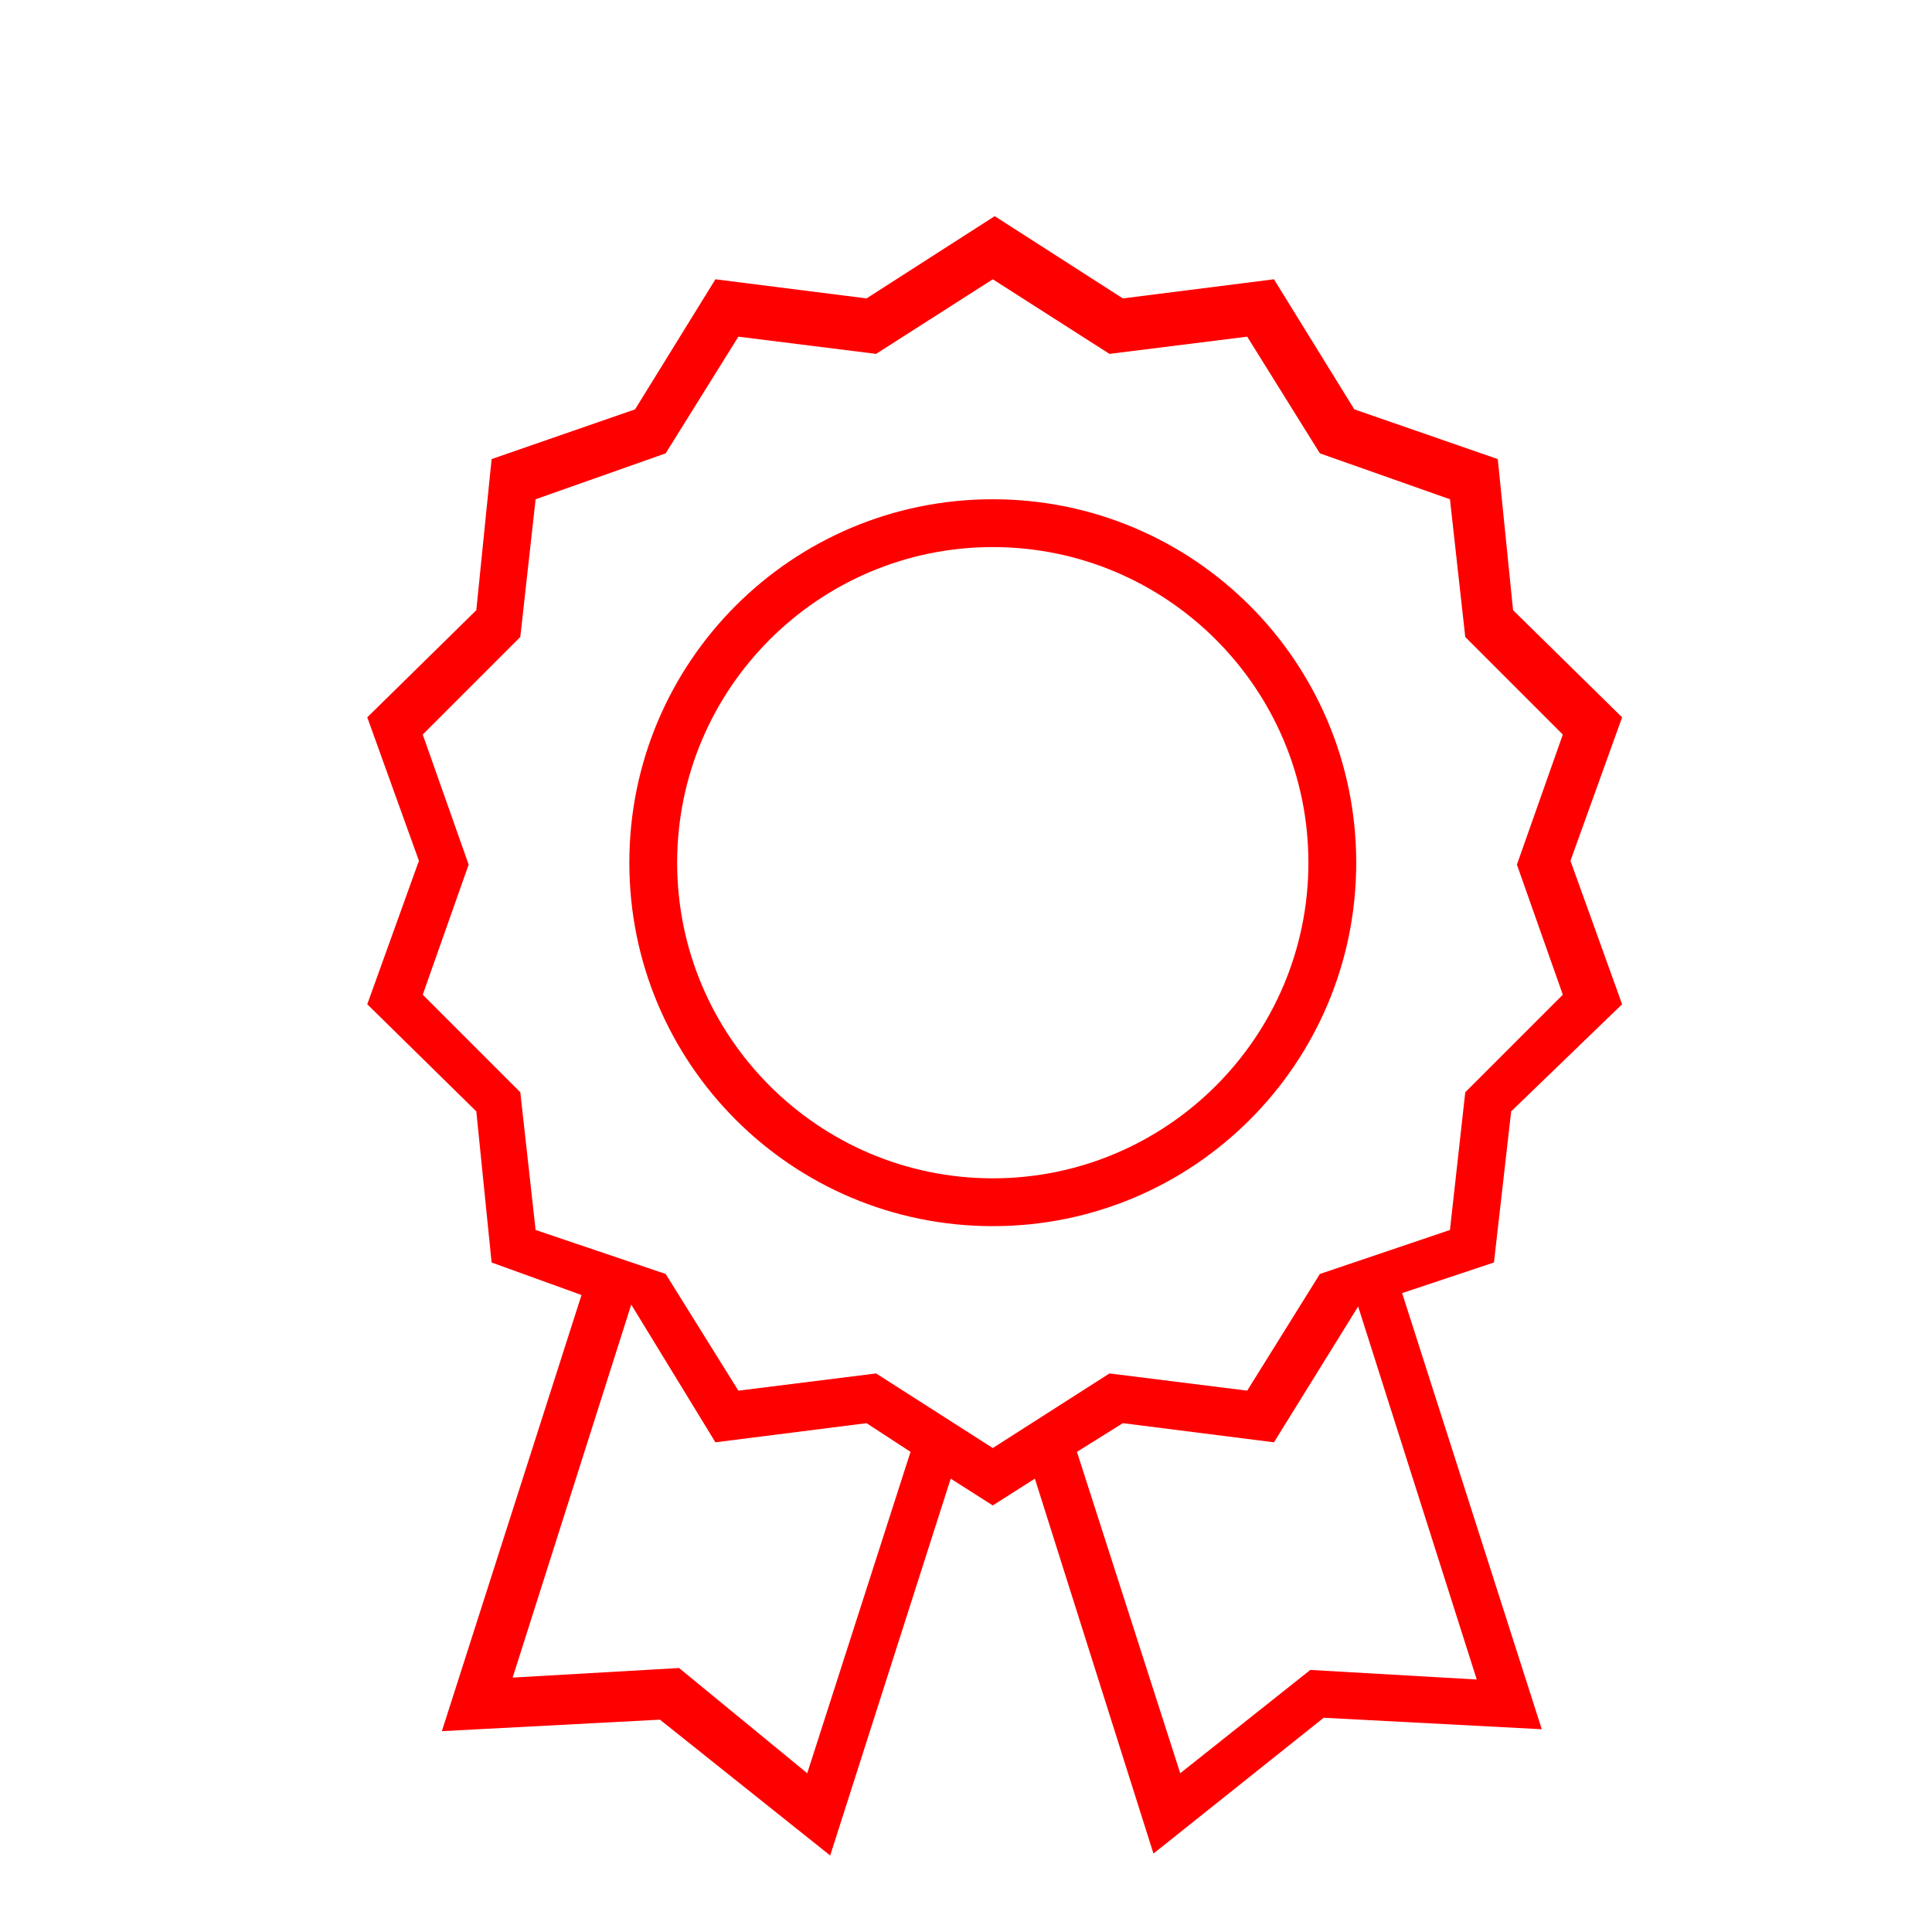 <?xml version="1.0" encoding="utf-8"?>
<!-- Generator: Adobe Illustrator 27.0.0, SVG Export Plug-In . SVG Version: 6.00 Build 0)  -->
<svg version="1.1"
	 id="svg32" xmlns:inkscape="http://www.inkscape.org/namespaces/inkscape" xmlns:svg="http://www.w3.org/2000/svg" xmlns:sodipodi="http://sodipodi.sourceforge.net/DTD/sodipodi-0.dtd"
	 xmlns="http://www.w3.org/2000/svg" xmlns:xlink="http://www.w3.org/1999/xlink" x="0px" y="0px" width="101px" height="101px"
	 viewBox="0 0 101 101" style="enable-background:new 0 0 101 101;" xml:space="preserve">
<style type="text/css">
	.st0{fill:#FF0000;}
</style>
<sodipodi:namedview  bordercolor="#666666" borderopacity="1.0" id="namedview34" inkscape:current-layer="svg32" inkscape:cx="50.5" inkscape:cy="50.562115" inkscape:pagecheckerboard="0" inkscape:pageopacity="0.0" inkscape:pageshadow="2" inkscape:window-height="1052" inkscape:window-maximized="1" inkscape:window-width="1920" inkscape:window-x="0" inkscape:window-y="0" inkscape:zoom="8.049505" pagecolor="#ffffff" showgrid="false">
	</sodipodi:namedview>
<path class="st0" d="M54.1,77.3l-2.2,1.4l-2.2-1.4l-6.3,19.7l-8.9-7.1l-11.4,0.6l7.3-22.8L25.7,66l-0.8-7.9l-5.7-5.6l2.7-7.5
	l-2.7-7.5l5.7-5.6l0.8-7.9l7.5-2.6l4.2-6.8l7.9,1l6.7-4.3l6.7,4.3l7.9-1l4.2,6.8l7.5,2.6l0.8,7.9l5.7,5.6l-2.7,7.5l2.7,7.5L79,58.1
	L78.1,66l-4.8,1.6l7.3,22.8l-11.4-0.6l-8.9,7.1L54.1,77.3z M56.3,75.9l5.4,16.8l6.8-5.4l8.7,0.5l-6.2-19.5l-4.4,7.1l-7.9-1
	L56.3,75.9z M42.2,92.7l5.4-16.8l-2.3-1.5l-7.9,1L33,68.2l-6.2,19.5l8.7-0.5L42.2,92.7z M51.9,75.7l6.1-3.9l7.2,0.9l3.8-6.1l6.8-2.3
	l0.8-7.2l5.1-5.1l-2.4-6.8l2.4-6.8l-5.1-5.1l-0.8-7.2L69,23.7l-3.8-6.1L58,18.5l-6.1-3.9l-6.1,3.9l-7.2-0.9l-3.8,6.1L28,26.1
	l-0.8,7.2l-5.1,5.1l2.4,6.8l-2.4,6.8l5.1,5.1l0.8,7.2l6.8,2.3l3.8,6.1l7.2-0.9L51.9,75.7z"/>
<path class="st0" d="M51.9,64.1c-10.5,0-19-8.5-19-19s8.5-19,19-19c10.5,0,19,8.5,19,19S62.4,64.1,51.9,64.1z M51.9,28.6
	c-9.1,0-16.5,7.4-16.5,16.5s7.4,16.5,16.5,16.5c9.1,0,16.5-7.4,16.5-16.5S61,28.6,51.9,28.6z"/>
</svg>
